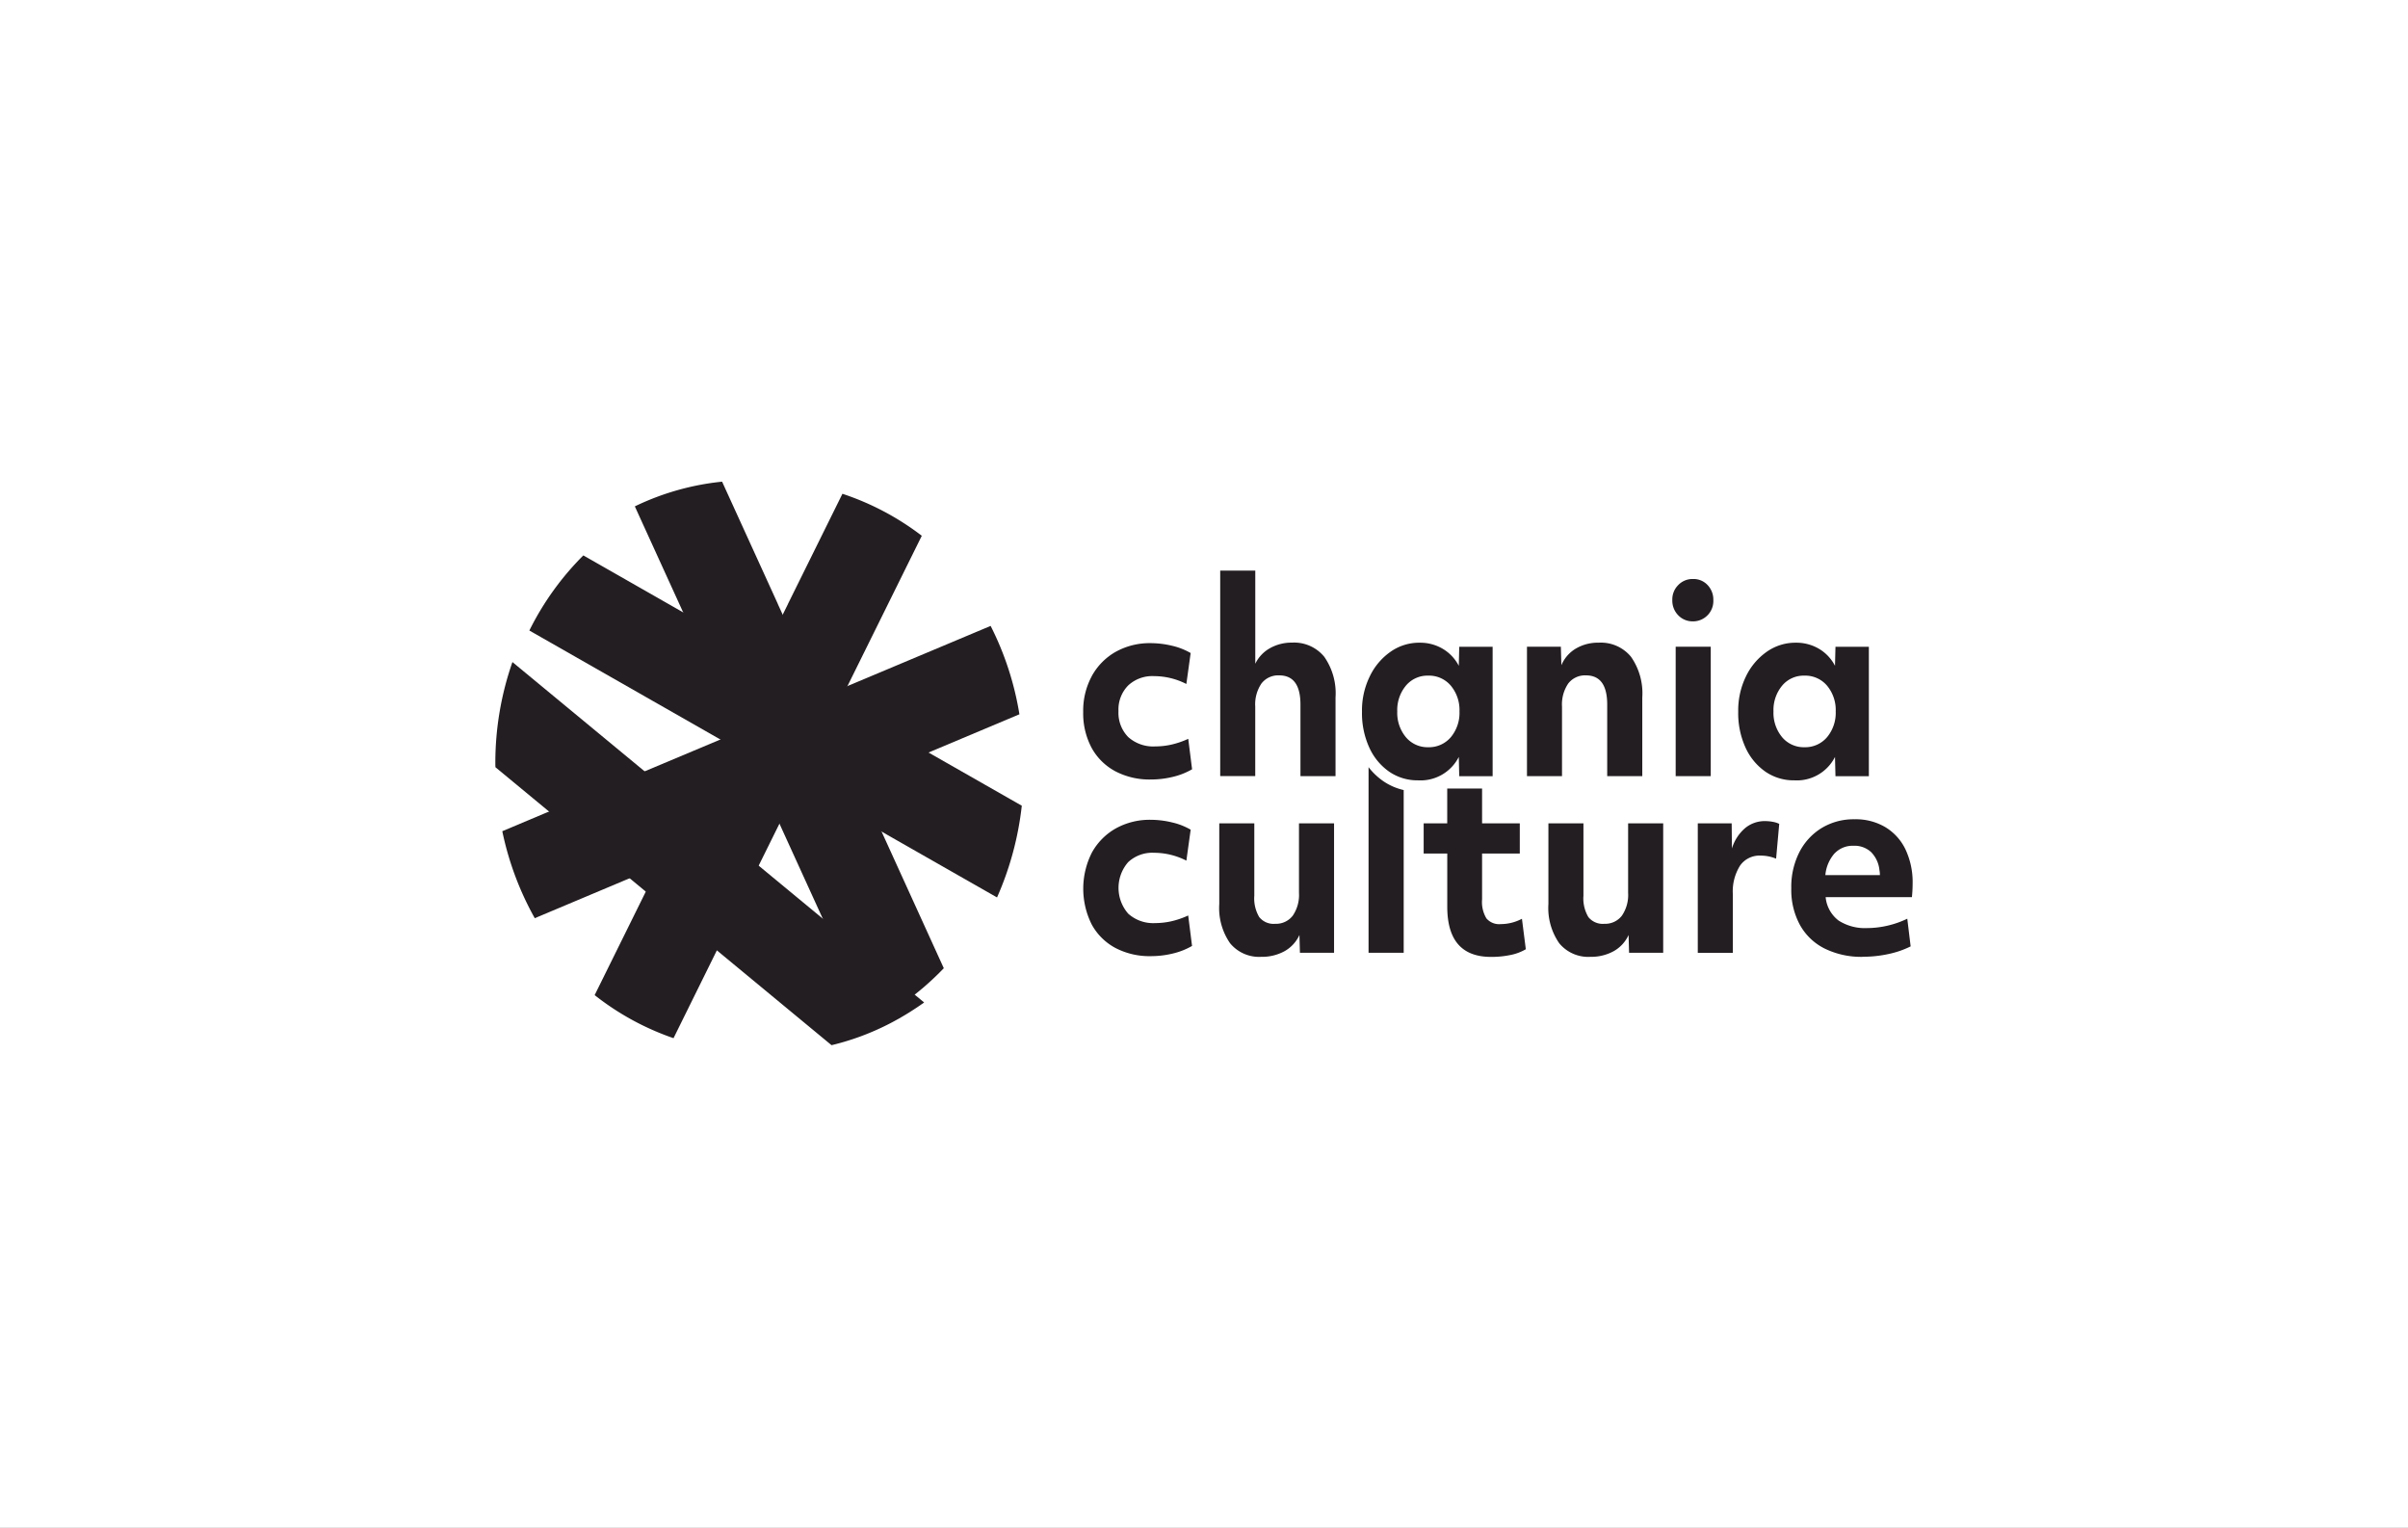 <?xml version="1.0" encoding="UTF-8"?>
<svg xmlns="http://www.w3.org/2000/svg" xmlns:xlink="http://www.w3.org/1999/xlink" width="175" height="111" viewBox="0 0 175 111">
  <rect x="0" y="0" width="175" height="111" fill="#808080" stroke="none"/>
  <defs>
    <clipPath id="clip-path">
      <path id="Path_5112" data-name="Path 5112" d="M0,23.627H103V-17.312H0Z" transform="translate(0 17.312)" fill="none"></path>
    </clipPath>
    <clipPath id="clip-Chania_Culture">
      <rect width="175" height="111"></rect>
    </clipPath>
  </defs>
  <g id="Chania_Culture" data-name="Chania Culture" clip-path="url(#clip-Chania_Culture)">
    <rect width="175" height="111" fill="#fff"></rect>
    <g id="Group_997" data-name="Group 997" transform="translate(36 52.312)">
      <g id="Group_917" data-name="Group 917" transform="translate(0 -17.312)" clip-path="url(#clip-path)">
        <g id="Group_899" data-name="Group 899" transform="translate(42.725 24.563)">
          <path id="Path_5094" data-name="Path 5094" d="M.357,1.385A4.52,4.52,0,0,1,2.086-.377a5.075,5.075,0,0,1,2.559-.636,6.689,6.689,0,0,1,1.563.194,4.81,4.81,0,0,1,1.336.525L7.232,1.954a5.167,5.167,0,0,0-2.341-.57A2.568,2.568,0,0,0,3,2.066a2.845,2.845,0,0,0,.007,3.743,2.718,2.718,0,0,0,1.965.683,5.478,5.478,0,0,0,1.161-.13,6.22,6.22,0,0,0,1.232-.423l.279,2.213A5.138,5.138,0,0,1,6.26,8.7a6.732,6.732,0,0,1-1.6.194,5.342,5.342,0,0,1-2.594-.6A4.232,4.232,0,0,1,.35,6.587a5.8,5.8,0,0,1,.007-5.2Z" transform="translate(0.262 1.014)" fill="#231e21"></path>
        </g>
        <g id="Group_900" data-name="Group 900" transform="translate(52.607 24.82)">
          <path id="Path_5095" data-name="Path 5095" d="M4.816,5.428H2.336L2.3,4.137A2.569,2.569,0,0,1,1.229,5.307a3.394,3.394,0,0,1-1.7.416,2.73,2.73,0,0,1-2.27-.988,4.49,4.49,0,0,1-.785-2.85V-3.977H-.98V1.278A2.66,2.66,0,0,0-.623,2.834a1.337,1.337,0,0,0,1.161.49,1.534,1.534,0,0,0,1.275-.589,2.659,2.659,0,0,0,.454-1.658V-3.977H4.816v9.4Z" transform="translate(3.529 3.977)" fill="#231e21"></path>
        </g>
        <g id="Group_901" data-name="Group 901" transform="translate(67.464 22.296)">
          <path id="Path_5096" data-name="Path 5096" d="M.988,2.724H-.724V.532H.988V-2H3.521V.532H6.262V2.724H3.521V6.061a2.306,2.306,0,0,0,.315,1.374,1.211,1.211,0,0,0,1.031.416,3.308,3.308,0,0,0,1.551-.388L6.7,9.677a3.547,3.547,0,0,1-1.107.416,6.713,6.713,0,0,1-1.424.14q-3.178,0-3.178-3.649V2.729Z" transform="translate(0.724 1.996)" fill="#231e21"></path>
        </g>
        <g id="Group_902" data-name="Group 902" transform="translate(76.527 24.82)">
          <path id="Path_5097" data-name="Path 5097" d="M4.816,5.428H2.336L2.3,4.137A2.569,2.569,0,0,1,1.229,5.307a3.394,3.394,0,0,1-1.7.416,2.73,2.73,0,0,1-2.27-.988,4.49,4.49,0,0,1-.785-2.85V-3.977H-.98V1.278A2.66,2.66,0,0,0-.623,2.834a1.34,1.34,0,0,0,1.161.49,1.534,1.534,0,0,0,1.275-.589,2.659,2.659,0,0,0,.454-1.658V-3.977H4.816v9.4Z" transform="translate(3.529 3.977)" fill="#231e21"></path>
        </g>
        <g id="Group_903" data-name="Group 903" transform="translate(87.385 24.659)">
          <path id="Path_5098" data-name="Path 5098" d="M0,.094H2.463L2.48,1.92A3.166,3.166,0,0,1,3.421.456,2.218,2.218,0,0,1,4.889-.069a3.075,3.075,0,0,1,.568.054,1.691,1.691,0,0,1,.461.147L5.691,2.66a2.934,2.934,0,0,0-1.135-.222,1.717,1.717,0,0,0-1.485.728,3.523,3.523,0,0,0-.523,2.09V9.5H0V.1Z" transform="translate(0.001 0.069)" fill="#231e21"></path>
        </g>
        <g id="Group_904" data-name="Group 904" transform="translate(94.179 24.524)">
          <path id="Path_5099" data-name="Path 5099" d="M3.013,5.769a6.029,6.029,0,0,1-2.793-.6,4.19,4.19,0,0,1-1.8-1.722A5.324,5.324,0,0,1-2.206.791a5.549,5.549,0,0,1,.584-2.618A4.393,4.393,0,0,1,0-3.589a4.474,4.474,0,0,1,2.381-.636,4.219,4.219,0,0,1,2.244.57A3.808,3.808,0,0,1,6.094-2.033,5.588,5.588,0,0,1,6.612.441c0,.331-.019.662-.052.993H.291a2.413,2.413,0,0,0,.941,1.7,3.541,3.541,0,0,0,2.076.546A6.691,6.691,0,0,0,4.81,3.5,6.889,6.889,0,0,0,6.224,3l.244,2.01a6.655,6.655,0,0,1-1.6.553,8.624,8.624,0,0,1-1.859.2M.944-1.754A2.755,2.755,0,0,0,.27-.167H4.233A1.912,1.912,0,0,0,4.2-.536a2.17,2.17,0,0,0-.612-1.31A1.776,1.776,0,0,0,2.313-2.3a1.81,1.81,0,0,0-1.369.551" transform="translate(2.208 4.227)" fill="#231e21"></path>
        </g>
        <g id="Group_905" data-name="Group 905" transform="translate(63.464 20.741)">
          <path id="Path_5100" data-name="Path 5100" d="M.6.577a4.827,4.827,0,0,1-1.048-1V13.061H2.106V1.239A4.285,4.285,0,0,1,.6.577Z" transform="translate(0.443 0.423)" fill="#231e21"></path>
        </g>
        <g id="Group_906" data-name="Group 906" transform="translate(42.723 11.728)">
          <path id="Path_5101" data-name="Path 5101" d="M.358,1.385A4.52,4.52,0,0,1,2.087-.377a5.075,5.075,0,0,1,2.559-.636,6.689,6.689,0,0,1,1.563.194,4.81,4.81,0,0,1,1.336.525L7.233,1.954a5.167,5.167,0,0,0-2.341-.57A2.568,2.568,0,0,0,3,2.066a2.488,2.488,0,0,0-.7,1.863,2.513,2.513,0,0,0,.707,1.88,2.717,2.717,0,0,0,1.965.681,5.326,5.326,0,0,0,1.161-.128A6.22,6.22,0,0,0,7.37,5.939l.279,2.213A5.138,5.138,0,0,1,6.261,8.7a6.732,6.732,0,0,1-1.6.194,5.342,5.342,0,0,1-2.594-.6,4.232,4.232,0,0,1-1.719-1.7,5.312,5.312,0,0,1-.612-2.6,5.266,5.266,0,0,1,.62-2.6Z" transform="translate(0.262 1.014)" fill="#231e21"></path>
        </g>
        <g id="Group_907" data-name="Group 907" transform="translate(52.678 6.458)">
          <path id="Path_5102" data-name="Path 5102" d="M0,0H2.549V6.768A2.584,2.584,0,0,1,3.623,5.633a3.2,3.2,0,0,1,1.6-.4A2.825,2.825,0,0,1,7.56,6.26a4.622,4.622,0,0,1,.821,2.958v5.716H5.832v-5.2q0-2.118-1.537-2.121A1.533,1.533,0,0,0,3,8.2a2.69,2.69,0,0,0-.454,1.679v5.051H0Z" fill="#231e21"></path>
        </g>
        <g id="Group_908" data-name="Group 908" transform="translate(62.98 11.697)">
          <path id="Path_5103" data-name="Path 5103" d="M5.48,5.6H3.054L3.021,4.2a3.114,3.114,0,0,1-2.968,1.7,3.625,3.625,0,0,1-2.1-.636A4.292,4.292,0,0,1-3.492,3.5,6,6,0,0,1-4.014.916a5.618,5.618,0,0,1,.558-2.554,4.608,4.608,0,0,1,1.511-1.8A3.612,3.612,0,0,1,.176-4.1a3.226,3.226,0,0,1,1.674.44A3.089,3.089,0,0,1,3.021-2.423l.033-1.383H5.48ZM2.442,2.765A2.758,2.758,0,0,0,3.071.895,2.764,2.764,0,0,0,2.442-.978,2.066,2.066,0,0,0,.8-1.707,2.037,2.037,0,0,0-.824-.978,2.774,2.774,0,0,0-1.451.895,2.768,2.768,0,0,0-.824,2.765,2.051,2.051,0,0,0,.8,3.494a2.081,2.081,0,0,0,1.641-.728" transform="translate(4.016 4.1)" fill="#231e21"></path>
        </g>
        <g id="Group_909" data-name="Group 909" transform="translate(74.971 11.694)">
          <path id="Path_5104" data-name="Path 5104" d="M0,.17H2.463L2.5,1.515A2.558,2.558,0,0,1,3.56.3,3.18,3.18,0,0,1,5.218-.123,2.833,2.833,0,0,1,7.559.9,4.629,4.629,0,0,1,8.38,3.859V9.574H5.831v-5.2q0-2.118-1.537-2.121A1.539,1.539,0,0,0,3,2.842a2.7,2.7,0,0,0-.454,1.681V9.574H0V.17Z" transform="translate(0.001 0.124)" fill="#231e21"></path>
        </g>
        <g id="Group_910" data-name="Group 910" transform="translate(85.535 7.068)">
          <path id="Path_5105" data-name="Path 5105" d="M.247,1.521A1.519,1.519,0,0,1-.181.414,1.47,1.47,0,0,1,.247-.671a1.434,1.434,0,0,1,1.074-.442,1.393,1.393,0,0,1,1.064.442A1.532,1.532,0,0,1,2.8.414a1.479,1.479,0,0,1-1.4,1.549H1.321A1.434,1.434,0,0,1,.247,1.521M.063,3.808H2.612v9.4H.063Z" transform="translate(0.181 1.114)" fill="#231e21"></path>
        </g>
        <g id="Group_911" data-name="Group 911" transform="translate(90.322 11.697)">
          <path id="Path_5106" data-name="Path 5106" d="M5.48,5.6H3.054L3.019,4.2a3.108,3.108,0,0,1-2.965,1.7,3.62,3.62,0,0,1-2.1-.636A4.292,4.292,0,0,1-3.492,3.5,6,6,0,0,1-4.014.916a5.647,5.647,0,0,1,.556-2.554,4.634,4.634,0,0,1,1.513-1.8A3.61,3.61,0,0,1,.174-4.1a3.229,3.229,0,0,1,1.677.44A3.068,3.068,0,0,1,3.019-2.423l.035-1.383H5.48ZM2.442,2.765A2.758,2.758,0,0,0,3.071.895,2.764,2.764,0,0,0,2.442-.978,2.066,2.066,0,0,0,.8-1.707,2.034,2.034,0,0,0-.824-.978,2.774,2.774,0,0,0-1.451.895,2.768,2.768,0,0,0-.824,2.765,2.051,2.051,0,0,0,.8,3.494a2.081,2.081,0,0,0,1.641-.728" transform="translate(4.016 4.1)" fill="#231e21"></path>
        </g>
        <g id="Group_912" data-name="Group 912" transform="translate(7.215 0.877)">
          <path id="Path_5107" data-name="Path 5107" d="M13.721,1.761,8.207,12.91l-.336.676-.39.787-2.568,5.2L3.768,21.9H3.761l-.007.007v.009L1.595,26.278l-3.01,6.1-2.906,5.886a19.441,19.441,0,0,1-5.732-3.129L-6.6,28.149l1.3-2.63,1.717-3.471L-.86,16.533h.007l.024-.054,1.1-2.218,1.863-3.779L3.993,6.727V6.719L7.954-1.29a19.569,19.569,0,0,1,5.768,3.051" transform="translate(10.054 1.29)" fill="#231e21"></path>
        </g>
        <g id="Group_913" data-name="Group 913" transform="translate(0.504 10.477)">
          <path id="Path_5108" data-name="Path 5108" d="M21.686,3.707,15.358,6.369,10.39,8.458l-2.8,1.18L4.577,10.9H4.57l-.007.007-4.85,2.043-3.859,1.62L-7.067,15.8-13.53,18.52A22.153,22.153,0,0,1-15.89,12.2l3.112-1.31L-6,8.041.127,5.468H.134L.2,5.438l1.686-.707h.007L7.72,2.278l.253-.111L8.85,1.8,19.6-2.716a21.933,21.933,0,0,1,2.093,6.43Z" transform="translate(15.89 2.716)" fill="#231e21"></path>
        </g>
        <g id="Group_914" data-name="Group 914" transform="translate(10.139 0.002)">
          <path id="Path_5109" data-name="Path 5109" d="M12.957,20.4a20.736,20.736,0,0,1-2.9,2.511,20.609,20.609,0,0,1-2.431,1.476L5.106,18.87.656,9.113V9.106L-1.13,5.192-2.123,3H-2.13l-.7-1.544-2.9-6.354-3.767-8.258a18.939,18.939,0,0,1,6.342-1.795L.892-6.078v.009L3.777.252l.154.336.452.991,2.327,5.11,1.658,3.644.007.007L12.957,20.4Z" transform="translate(9.494 14.946)" fill="#231e21"></path>
        </g>
        <g id="Group_915" data-name="Group 915" transform="translate(2.471 5.354)">
          <path id="Path_5110" data-name="Path 5110" d="M20.654,10.492a22.606,22.606,0,0,1-1.8,6.671l-8.047-4.588-.007-.007L6.409,10.055l-1.9-1.088L1.68,7.364-.962,5.853l-.045-.026L-15.134-2.23a20.645,20.645,0,0,1,3.923-5.458l8.475,4.836L1.838-.244l4.557,2.6.4.229.553.317L14.166,6.8l6.489,3.7Z" transform="translate(15.134 7.688)" fill="#231e21"></path>
        </g>
        <g id="Group_916" data-name="Group 916" transform="translate(-0.001 13.103)">
          <path id="Path_5111" data-name="Path 5111" d="M17.982,14.276a20.565,20.565,0,0,1-2.431,1.495,18.712,18.712,0,0,1-4.294,1.606L3.422,10.9-1.764,6.614-3.5,5.178-9.433.269l-3.734-3.086c-.009-.106-.009-.21-.009-.317a22.184,22.184,0,0,1,1.242-7.326L-2.4-2.581,1.249.432l2.291,1.9L6.428,4.719l6.607,5.46,4.947,4.091Z" transform="translate(13.176 10.46)" fill="#231e21"></path>
        </g>
      </g>
    </g>
  </g>
</svg>
